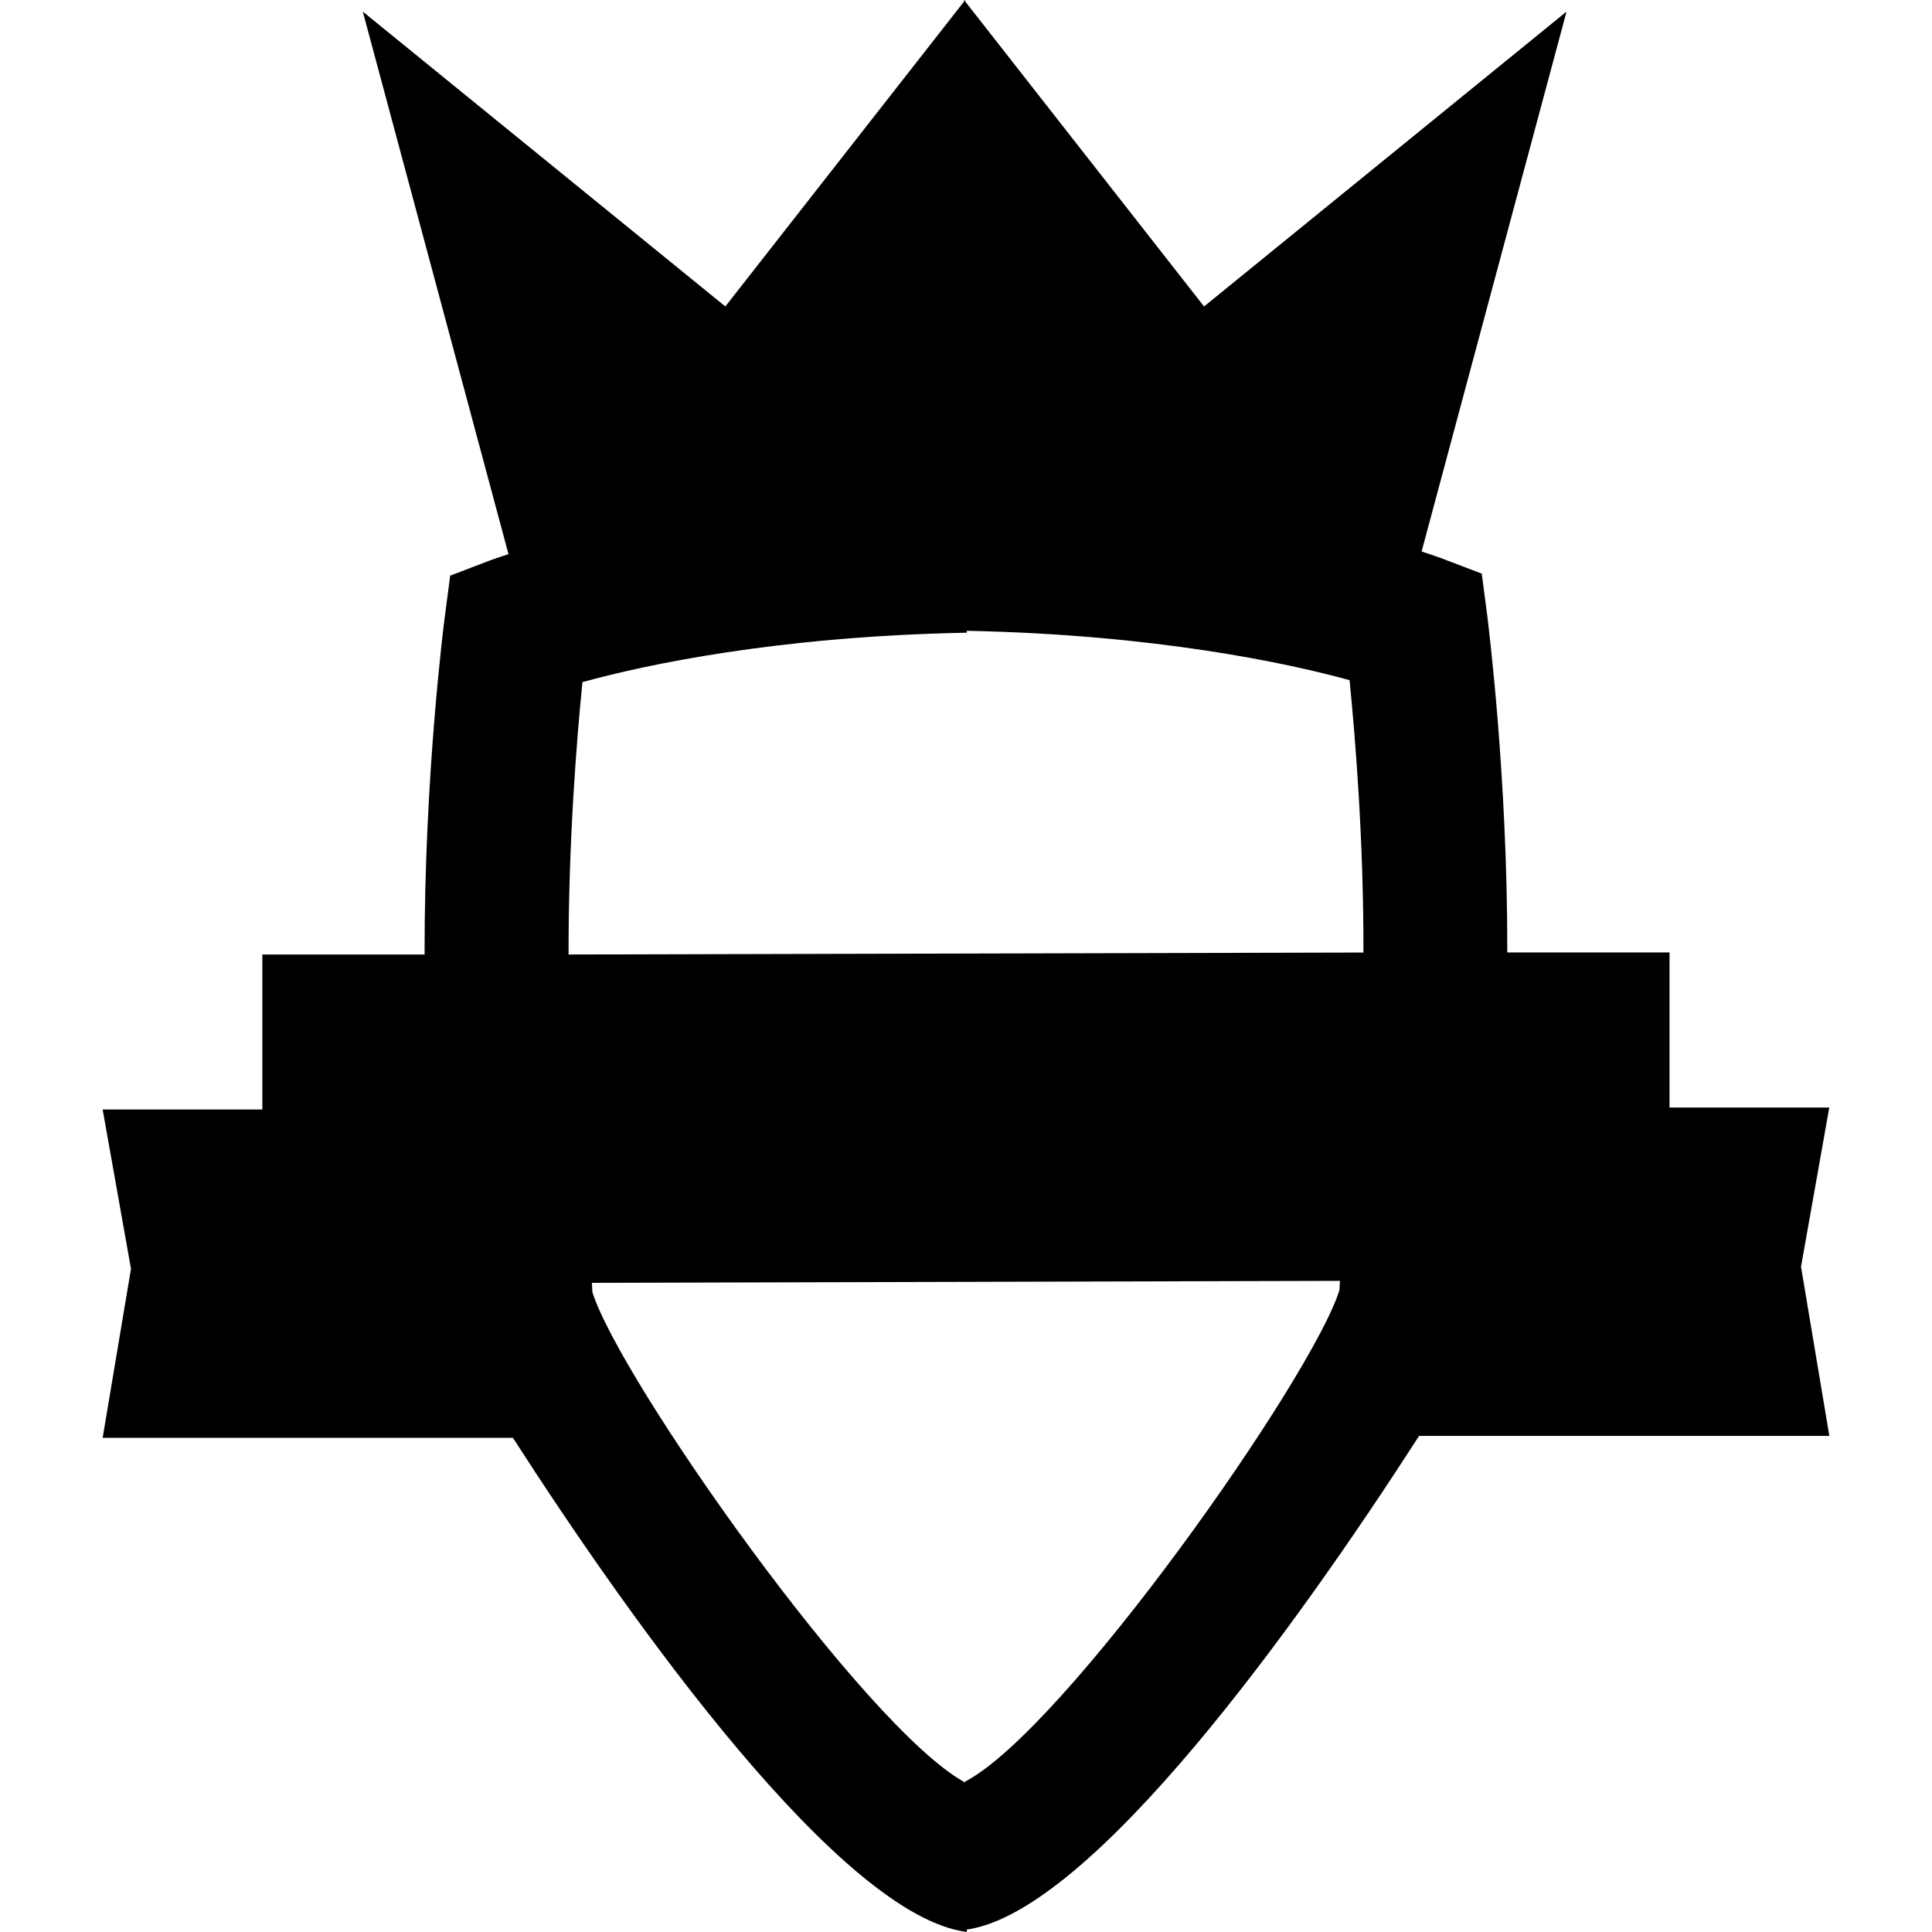 <?xml version="1.0" encoding="iso-8859-1"?>
<!-- Generator: Adobe Illustrator 16.0.0, SVG Export Plug-In . SVG Version: 6.00 Build 0)  -->
<!DOCTYPE svg PUBLIC "-//W3C//DTD SVG 1.1//EN" "http://www.w3.org/Graphics/SVG/1.1/DTD/svg11.dtd">
<svg version="1.1" id="Capa_1" xmlns="http://www.w3.org/2000/svg" xmlns:xlink="http://www.w3.org/1999/xlink" x="0px" y="0px"
	 width="30.487px" height="30.486px" viewBox="0 0 30.487 30.486" style="enable-background:new 0 0 30.487 30.486;"
	 xml:space="preserve">
<g>
	<path d="M28.866,17.477h-2.521V15.03h-2.56c0.005-2.8-0.304-5.204-0.315-5.308l-0.088-0.67L22.75,8.811
		c-0.021-0.008-0.142-0.051-0.317-0.109l2.287-8.519L19,4.836L15.23,0.022V0l-0.009,0.01L15.215,0v0.021l-3.769,4.815L5.725,0.183
		l2.299,8.561c-0.157,0.051-0.268,0.09-0.288,0.098L7.104,9.084l-0.088,0.67c-0.013,0.104-0.321,2.508-0.316,5.308h-2.56v2.446H1.62
		l0.447,2.514L1.62,22.689h6.474c1.907,2.966,5.186,7.549,7.162,7.797v-0.037c1.979-0.283,5.237-4.838,7.137-7.79h6.474l-0.447-2.67
		L28.866,17.477z M21.137,20.355c-0.422,1.375-4.346,6.949-5.907,7.758v0.015c-1.577-0.853-5.461-6.373-5.882-7.739
		c-0.002-0.043-0.005-0.095-0.008-0.146l11.804-0.031C21.141,20.264,21.139,20.314,21.137,20.355z M8.972,15.062
		c-0.003-1.769,0.129-3.403,0.219-4.298c0.98-0.271,3.072-0.723,6.065-0.78v-0.03c2.979,0.06,5.063,0.51,6.04,0.779
		c0.09,0.895,0.223,2.529,0.219,4.298L8.972,15.062z"/>
</g>
<g>
</g>
<g>
</g>
<g>
</g>
<g>
</g>
<g>
</g>
<g>
</g>
<g>
</g>
<g>
</g>
<g>
</g>
<g>
</g>
<g>
</g>
<g>
</g>
<g>
</g>
<g>
</g>
<g>
</g>
</svg>
